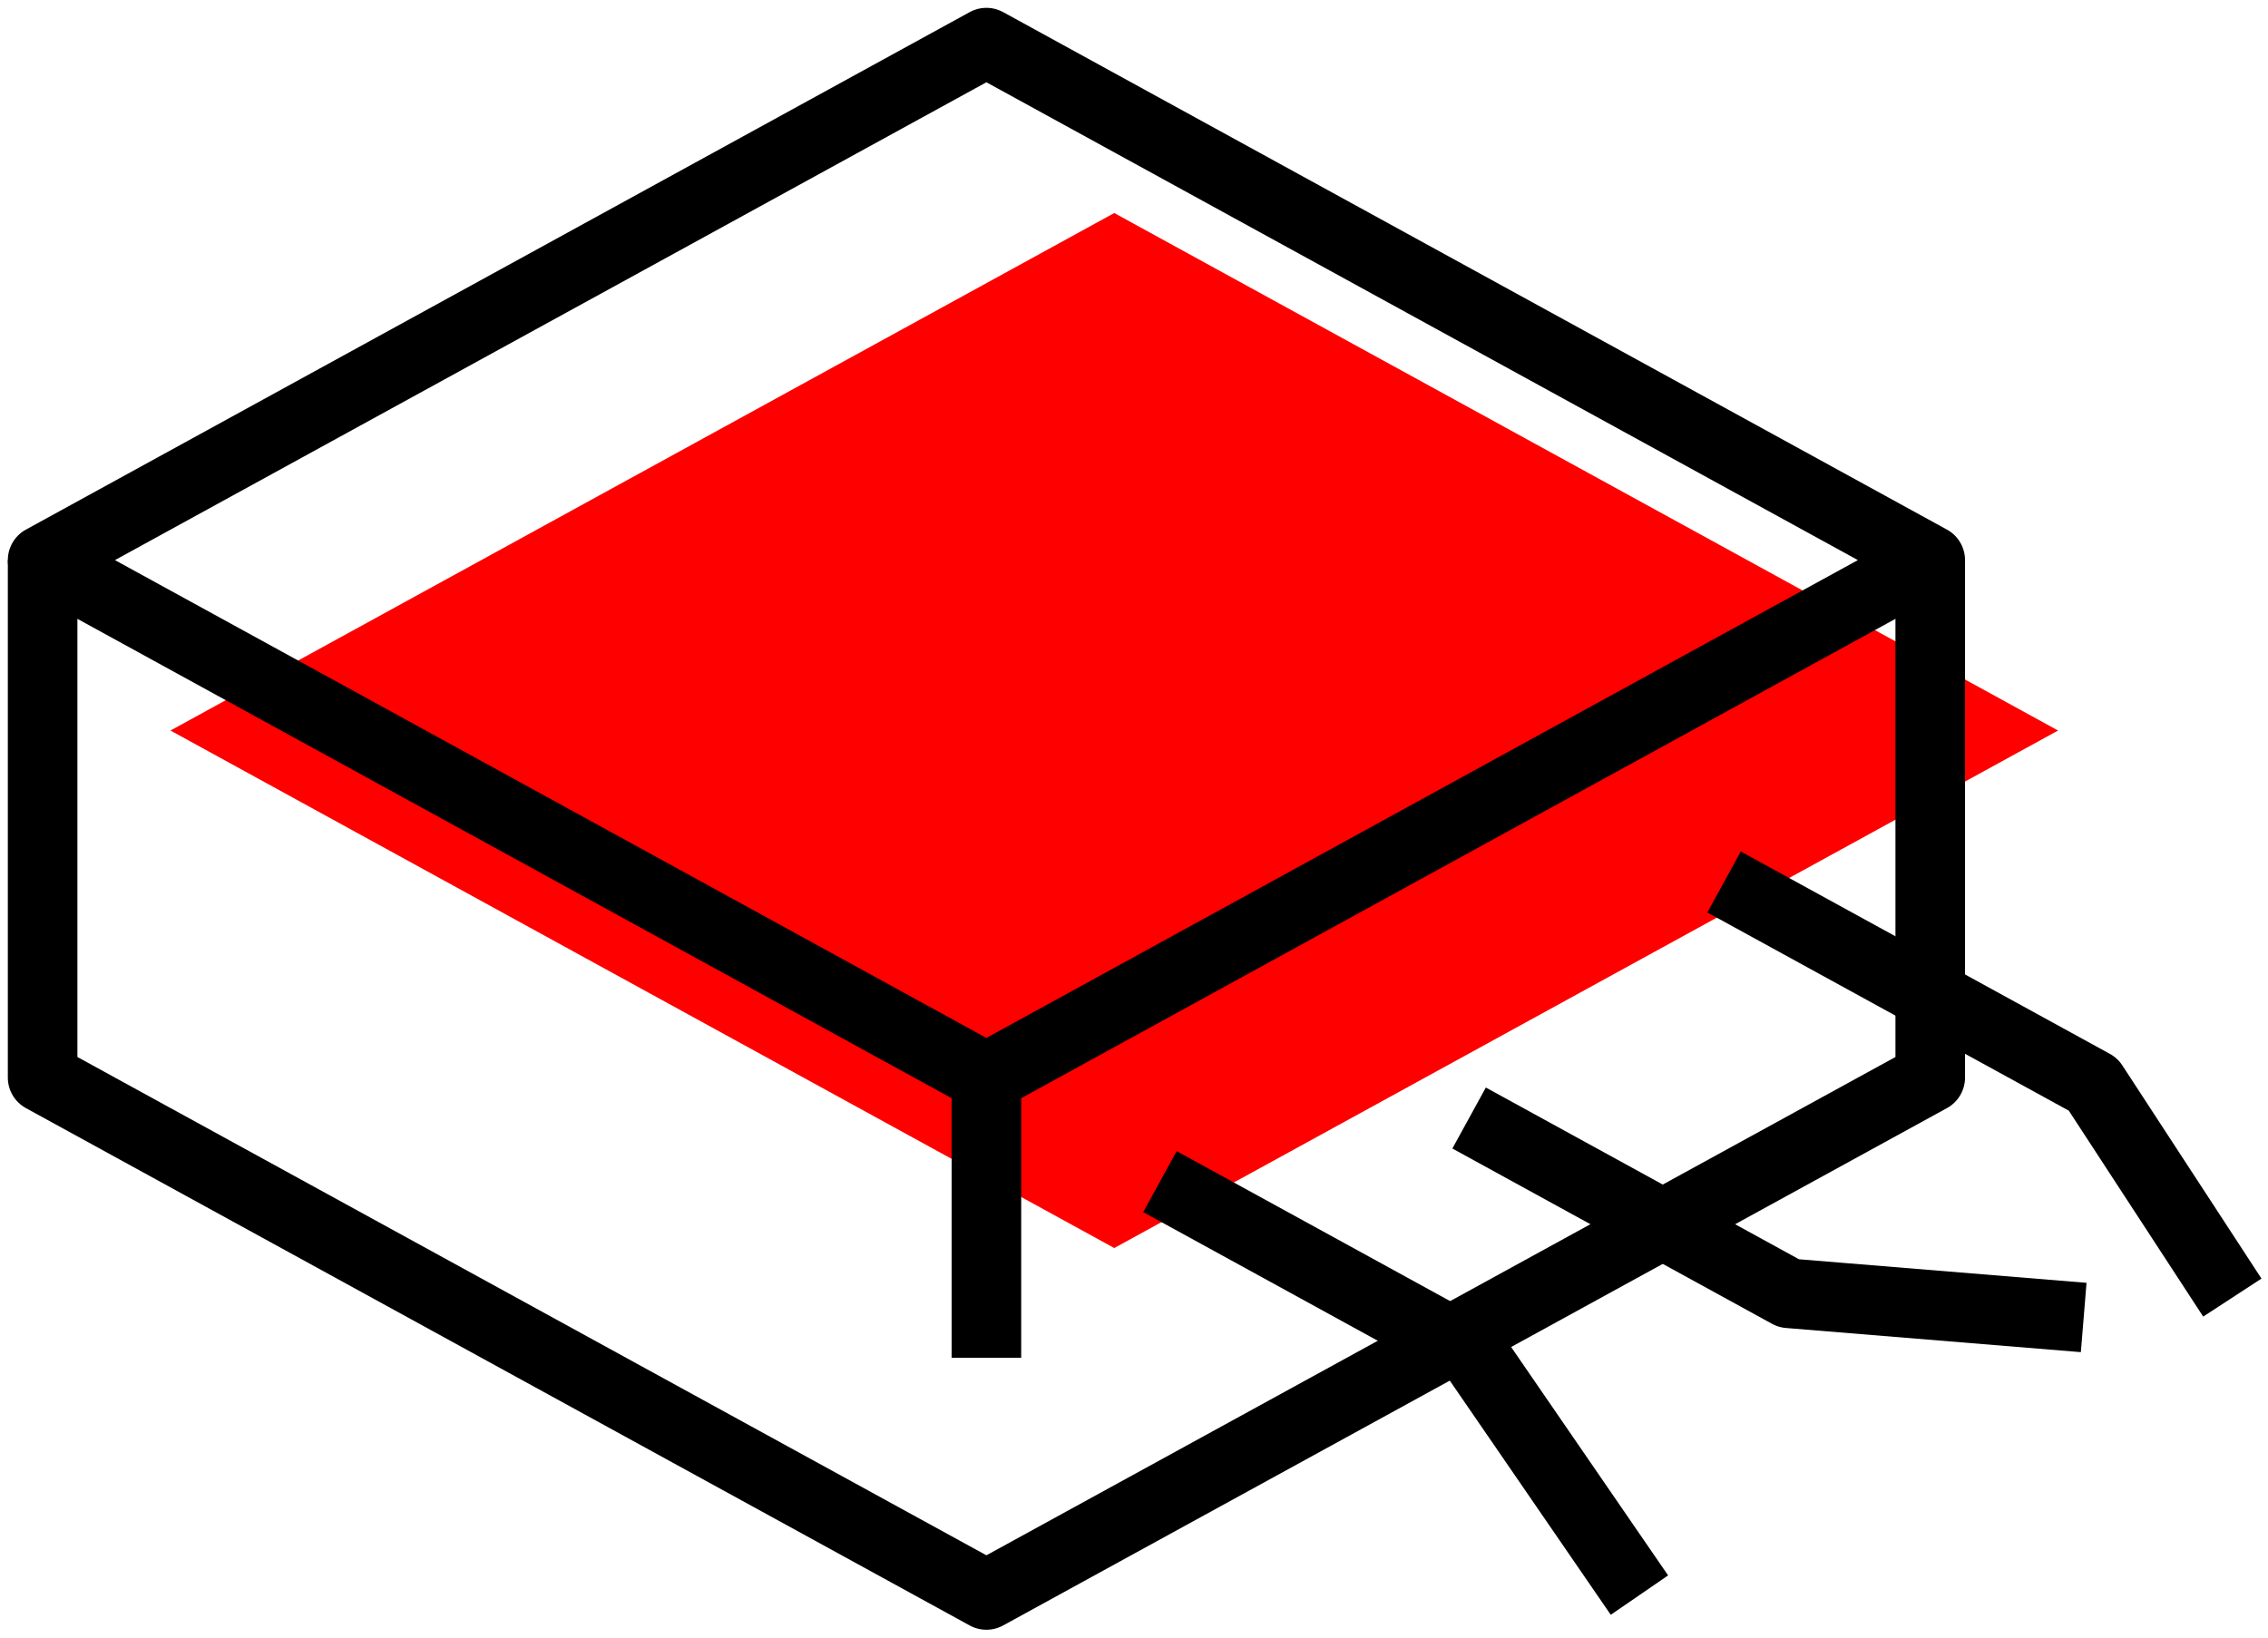 <svg xmlns="http://www.w3.org/2000/svg" xmlns:xlink="http://www.w3.org/1999/xlink" width="65.193" height="47.088" viewBox="0 0 65.193 47.088">
  <defs>
    <clipPath id="clip-path">
      <rect id="Rectangle_174" data-name="Rectangle 174" width="65.193" height="47.087" fill="none"/>
    </clipPath>
  </defs>
  <g id="beton" transform="translate(0 0)">
    <path id="Path_5691" data-name="Path 5691" d="M58.259,19.879,31.129,34.758,4,19.879,31.129,5Z" transform="translate(0.9 1.125)" fill="red"/>
    <g id="Group_359" data-name="Group 359" transform="translate(0 0)">
      <g id="Group_358" data-name="Group 358" clip-path="url(#clip-path)">
        <path id="Path_5692" data-name="Path 5692" d="M55.259,15.879,28.129,30.758,1,15.879,28.129,1Z" transform="translate(0.225 0.225)" fill="none" stroke="#000" stroke-linejoin="round" stroke-width="2"/>
        <path id="Path_5693" data-name="Path 5693" d="M1,13.146V28.025L28.129,42.9,55.259,28.025V13.146" transform="translate(0.225 2.958)" fill="none" stroke="#000" stroke-linejoin="round" stroke-width="2"/>
        <path id="Path_5694" data-name="Path 5694" d="M40.455,20.7l10.61,5.819,4,6.13" transform="translate(9.103 4.659)" fill="none" stroke="#000" stroke-linejoin="round" stroke-width="2"/>
      </g>
    </g>
    <path id="Path_5695" data-name="Path 5695" d="M34.472,26.24l9.188,5.04,8.478.695" transform="translate(7.757 5.905)" fill="none" stroke="#000" stroke-linejoin="round" stroke-width="2"/>
    <g id="Group_361" data-name="Group 361" transform="translate(0 0)">
      <g id="Group_360" data-name="Group 360" clip-path="url(#clip-path)">
        <path id="Path_5696" data-name="Path 5696" d="M27.217,27.733l9.01,4.942L41,39.621" transform="translate(6.125 6.241)" fill="none" stroke="#000" stroke-linejoin="round" stroke-width="2"/>
      </g>
    </g>
    <line id="Line_116" data-name="Line 116" y2="8.057" transform="translate(28.354 30.983)" fill="none" stroke="#000" stroke-linejoin="round" stroke-width="2"/>
  </g>
</svg>

